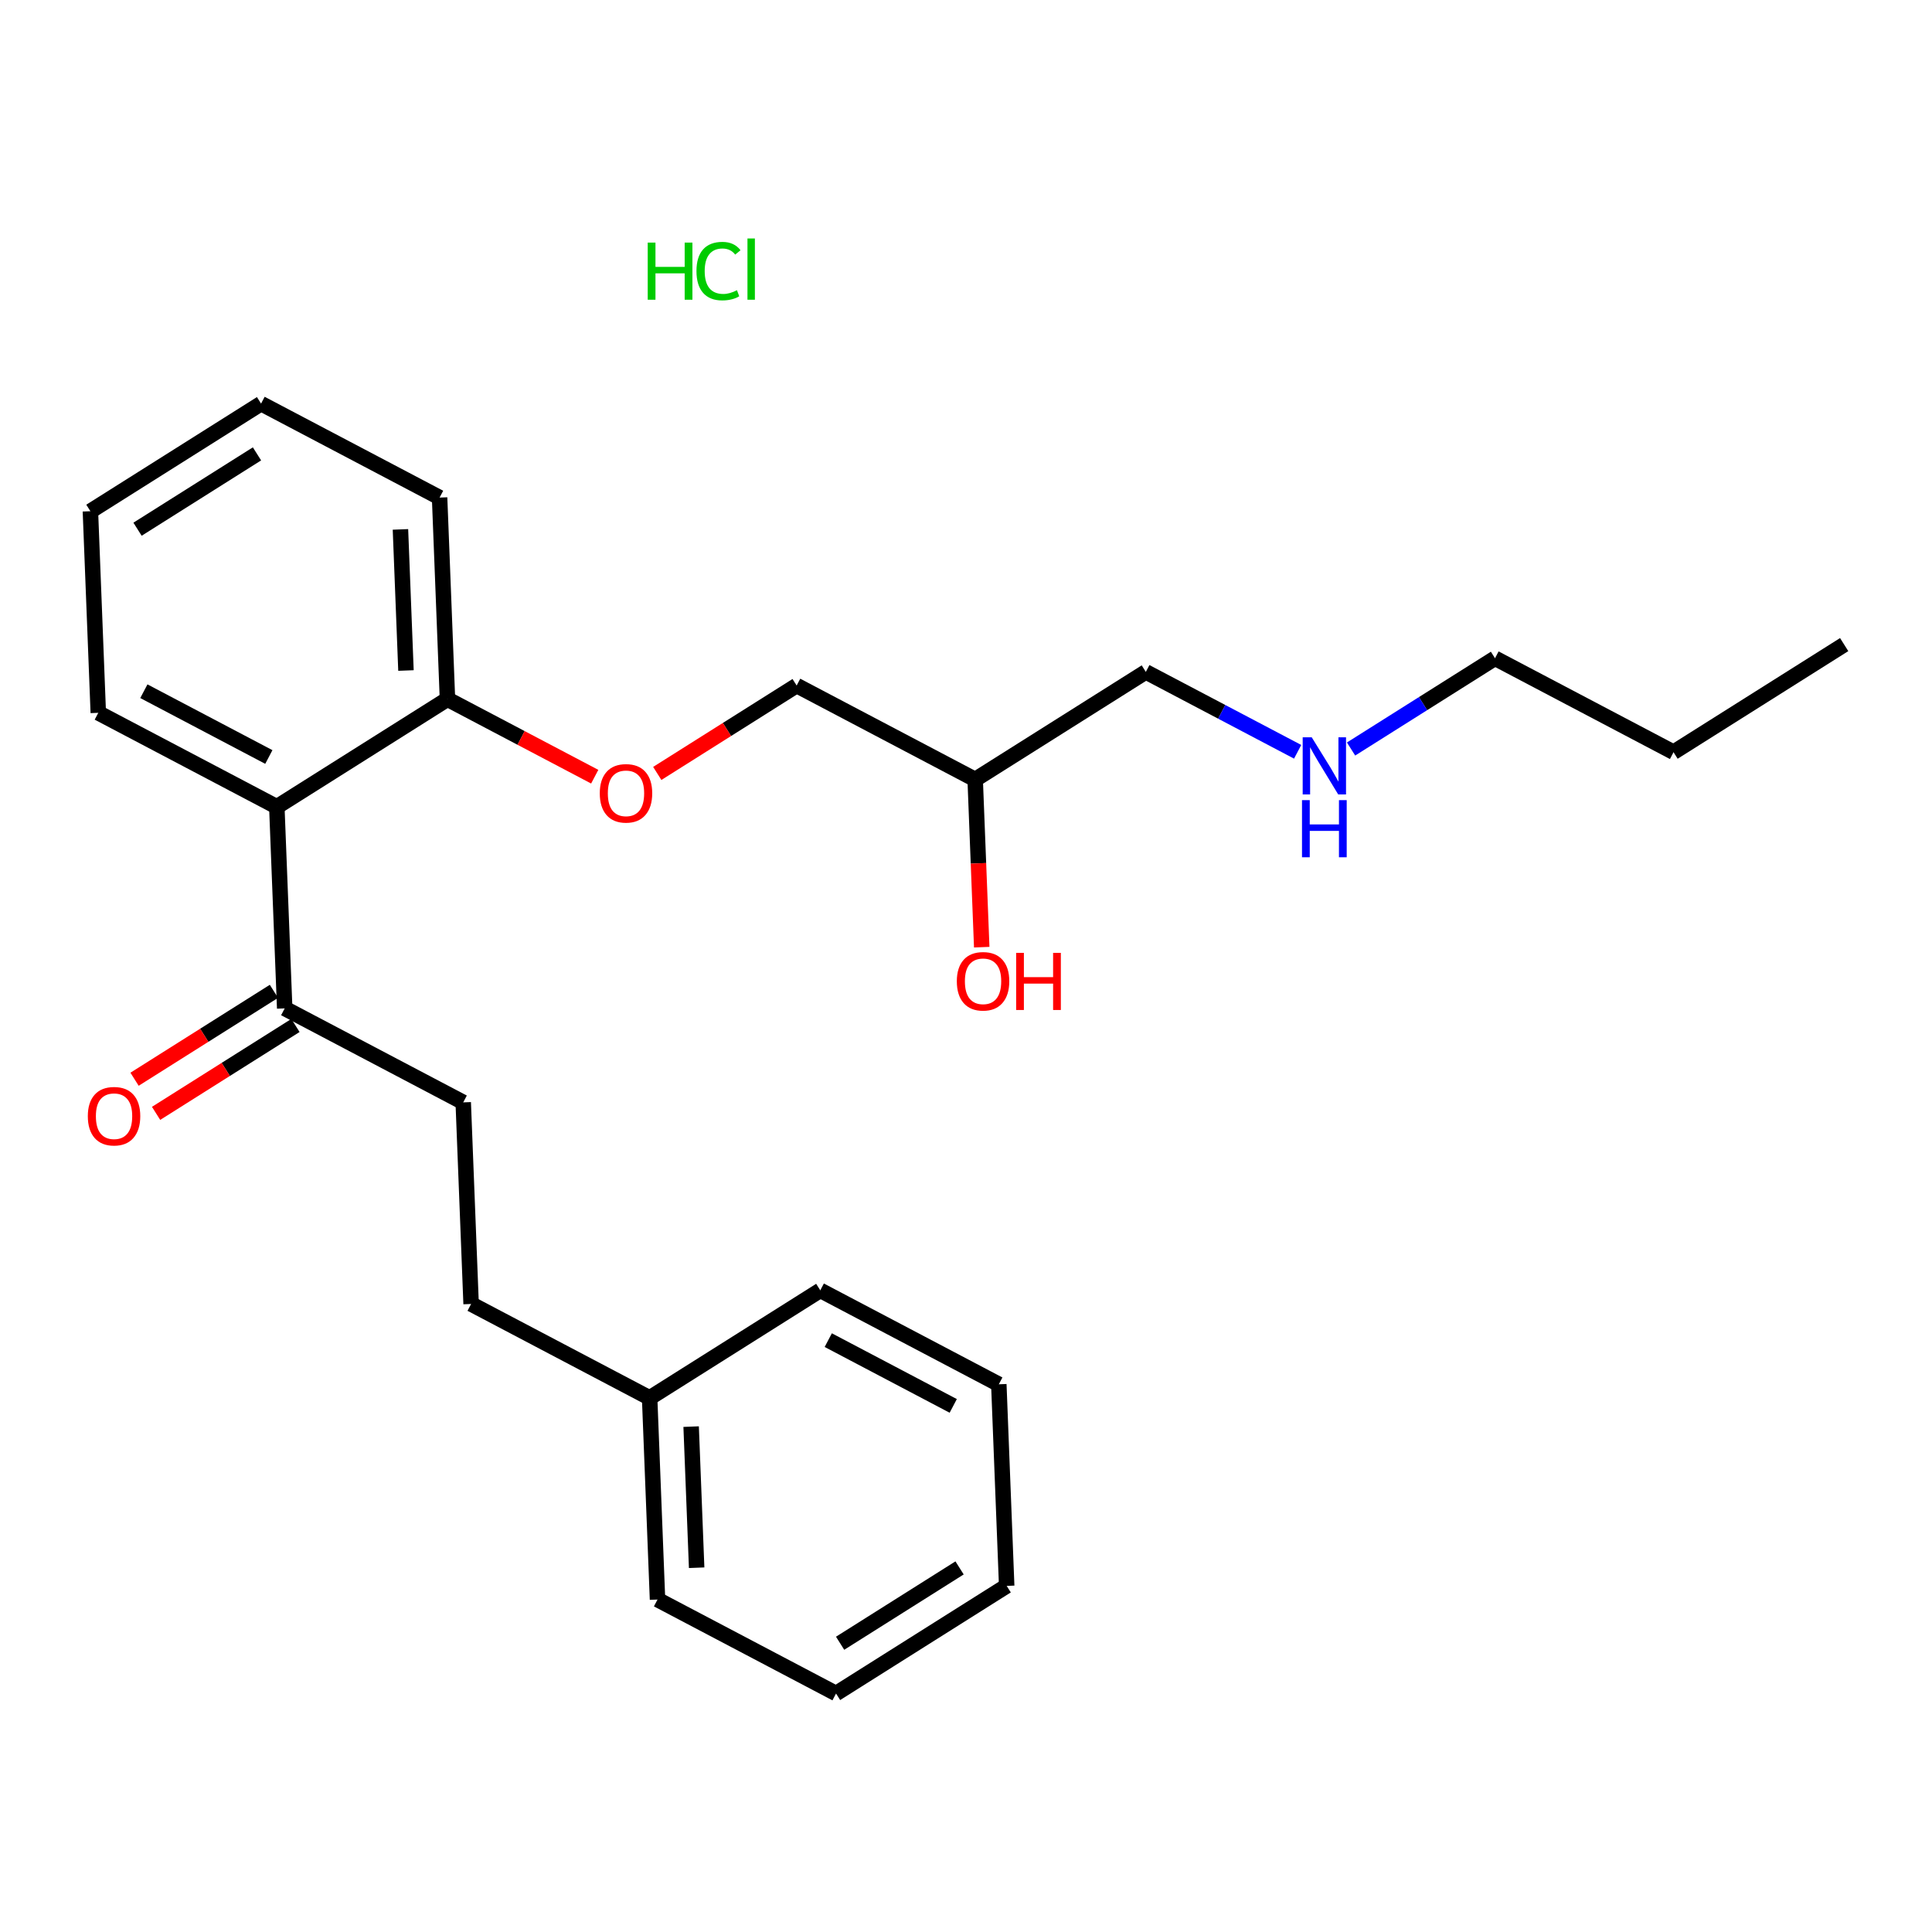 <?xml version='1.0' encoding='iso-8859-1'?>
<svg version='1.1' baseProfile='full'
              xmlns='http://www.w3.org/2000/svg'
                      xmlns:rdkit='http://www.rdkit.org/xml'
                      xmlns:xlink='http://www.w3.org/1999/xlink'
                  xml:space='preserve'
width='250px' height='250px' viewBox='0 0 250 250'>
<!-- END OF HEADER -->
<rect style='opacity:1.0;fill:#FFFFFF;stroke:none' width='250' height='250' x='0' y='0'> </rect>
<path class='bond-0 atom-0 atom-1' d='M 238.636,83.41 L 216.554,97.336' style='fill:none;fill-rule:evenodd;stroke:#000000;stroke-width:2.0px;stroke-linecap:butt;stroke-linejoin:miter;stroke-opacity:1' />
<path class='bond-1 atom-1 atom-13' d='M 216.554,97.336 L 193.453,85.176' style='fill:none;fill-rule:evenodd;stroke:#000000;stroke-width:2.0px;stroke-linecap:butt;stroke-linejoin:miter;stroke-opacity:1' />
<path class='bond-2 atom-2 atom-3' d='M 130.265,205.215 L 108.183,219.141' style='fill:none;fill-rule:evenodd;stroke:#000000;stroke-width:2.0px;stroke-linecap:butt;stroke-linejoin:miter;stroke-opacity:1' />
<path class='bond-2 atom-2 atom-3' d='M 124.168,202.887 L 108.71,212.636' style='fill:none;fill-rule:evenodd;stroke:#000000;stroke-width:2.0px;stroke-linecap:butt;stroke-linejoin:miter;stroke-opacity:1' />
<path class='bond-3 atom-2 atom-4' d='M 130.265,205.215 L 129.246,179.128' style='fill:none;fill-rule:evenodd;stroke:#000000;stroke-width:2.0px;stroke-linecap:butt;stroke-linejoin:miter;stroke-opacity:1' />
<path class='bond-4 atom-3 atom-7' d='M 108.183,219.141 L 85.082,206.981' style='fill:none;fill-rule:evenodd;stroke:#000000;stroke-width:2.0px;stroke-linecap:butt;stroke-linejoin:miter;stroke-opacity:1' />
<path class='bond-5 atom-4 atom-8' d='M 129.246,179.128 L 106.144,166.968' style='fill:none;fill-rule:evenodd;stroke:#000000;stroke-width:2.0px;stroke-linecap:butt;stroke-linejoin:miter;stroke-opacity:1' />
<path class='bond-5 atom-4 atom-8' d='M 123.348,181.924 L 107.177,173.412' style='fill:none;fill-rule:evenodd;stroke:#000000;stroke-width:2.0px;stroke-linecap:butt;stroke-linejoin:miter;stroke-opacity:1' />
<path class='bond-6 atom-5 atom-6' d='M 11.699,66.153 L 33.781,52.226' style='fill:none;fill-rule:evenodd;stroke:#000000;stroke-width:2.0px;stroke-linecap:butt;stroke-linejoin:miter;stroke-opacity:1' />
<path class='bond-6 atom-5 atom-6' d='M 17.797,68.48 L 33.254,58.731' style='fill:none;fill-rule:evenodd;stroke:#000000;stroke-width:2.0px;stroke-linecap:butt;stroke-linejoin:miter;stroke-opacity:1' />
<path class='bond-7 atom-5 atom-9' d='M 11.699,66.153 L 12.718,92.239' style='fill:none;fill-rule:evenodd;stroke:#000000;stroke-width:2.0px;stroke-linecap:butt;stroke-linejoin:miter;stroke-opacity:1' />
<path class='bond-8 atom-6 atom-10' d='M 33.781,52.226 L 56.883,64.387' style='fill:none;fill-rule:evenodd;stroke:#000000;stroke-width:2.0px;stroke-linecap:butt;stroke-linejoin:miter;stroke-opacity:1' />
<path class='bond-9 atom-7 atom-16' d='M 85.082,206.981 L 84.062,180.894' style='fill:none;fill-rule:evenodd;stroke:#000000;stroke-width:2.0px;stroke-linecap:butt;stroke-linejoin:miter;stroke-opacity:1' />
<path class='bond-9 atom-7 atom-16' d='M 90.146,202.864 L 89.433,184.603' style='fill:none;fill-rule:evenodd;stroke:#000000;stroke-width:2.0px;stroke-linecap:butt;stroke-linejoin:miter;stroke-opacity:1' />
<path class='bond-10 atom-8 atom-16' d='M 106.144,166.968 L 84.062,180.894' style='fill:none;fill-rule:evenodd;stroke:#000000;stroke-width:2.0px;stroke-linecap:butt;stroke-linejoin:miter;stroke-opacity:1' />
<path class='bond-11 atom-9 atom-18' d='M 12.718,92.239 L 35.82,104.4' style='fill:none;fill-rule:evenodd;stroke:#000000;stroke-width:2.0px;stroke-linecap:butt;stroke-linejoin:miter;stroke-opacity:1' />
<path class='bond-11 atom-9 atom-18' d='M 18.616,89.443 L 34.787,97.955' style='fill:none;fill-rule:evenodd;stroke:#000000;stroke-width:2.0px;stroke-linecap:butt;stroke-linejoin:miter;stroke-opacity:1' />
<path class='bond-12 atom-10 atom-20' d='M 56.883,64.387 L 57.902,90.473' style='fill:none;fill-rule:evenodd;stroke:#000000;stroke-width:2.0px;stroke-linecap:butt;stroke-linejoin:miter;stroke-opacity:1' />
<path class='bond-12 atom-10 atom-20' d='M 51.818,68.504 L 52.532,86.764' style='fill:none;fill-rule:evenodd;stroke:#000000;stroke-width:2.0px;stroke-linecap:butt;stroke-linejoin:miter;stroke-opacity:1' />
<path class='bond-13 atom-11 atom-12' d='M 60.961,168.734 L 59.941,142.647' style='fill:none;fill-rule:evenodd;stroke:#000000;stroke-width:2.0px;stroke-linecap:butt;stroke-linejoin:miter;stroke-opacity:1' />
<path class='bond-14 atom-11 atom-16' d='M 60.961,168.734 L 84.062,180.894' style='fill:none;fill-rule:evenodd;stroke:#000000;stroke-width:2.0px;stroke-linecap:butt;stroke-linejoin:miter;stroke-opacity:1' />
<path class='bond-15 atom-12 atom-19' d='M 59.941,142.647 L 36.84,130.486' style='fill:none;fill-rule:evenodd;stroke:#000000;stroke-width:2.0px;stroke-linecap:butt;stroke-linejoin:miter;stroke-opacity:1' />
<path class='bond-16 atom-13 atom-21' d='M 193.453,85.176 L 184.14,91.049' style='fill:none;fill-rule:evenodd;stroke:#000000;stroke-width:2.0px;stroke-linecap:butt;stroke-linejoin:miter;stroke-opacity:1' />
<path class='bond-16 atom-13 atom-21' d='M 184.14,91.049 L 174.827,96.922' style='fill:none;fill-rule:evenodd;stroke:#0000FF;stroke-width:2.0px;stroke-linecap:butt;stroke-linejoin:miter;stroke-opacity:1' />
<path class='bond-17 atom-14 atom-17' d='M 148.269,86.942 L 126.187,100.868' style='fill:none;fill-rule:evenodd;stroke:#000000;stroke-width:2.0px;stroke-linecap:butt;stroke-linejoin:miter;stroke-opacity:1' />
<path class='bond-18 atom-14 atom-21' d='M 148.269,86.942 L 158.092,92.112' style='fill:none;fill-rule:evenodd;stroke:#000000;stroke-width:2.0px;stroke-linecap:butt;stroke-linejoin:miter;stroke-opacity:1' />
<path class='bond-18 atom-14 atom-21' d='M 158.092,92.112 L 167.914,97.282' style='fill:none;fill-rule:evenodd;stroke:#0000FF;stroke-width:2.0px;stroke-linecap:butt;stroke-linejoin:miter;stroke-opacity:1' />
<path class='bond-19 atom-15 atom-17' d='M 103.086,88.707 L 126.187,100.868' style='fill:none;fill-rule:evenodd;stroke:#000000;stroke-width:2.0px;stroke-linecap:butt;stroke-linejoin:miter;stroke-opacity:1' />
<path class='bond-20 atom-15 atom-24' d='M 103.086,88.707 L 94.068,94.395' style='fill:none;fill-rule:evenodd;stroke:#000000;stroke-width:2.0px;stroke-linecap:butt;stroke-linejoin:miter;stroke-opacity:1' />
<path class='bond-20 atom-15 atom-24' d='M 94.068,94.395 L 85.05,100.082' style='fill:none;fill-rule:evenodd;stroke:#FF0000;stroke-width:2.0px;stroke-linecap:butt;stroke-linejoin:miter;stroke-opacity:1' />
<path class='bond-21 atom-17 atom-22' d='M 126.187,100.868 L 126.611,111.716' style='fill:none;fill-rule:evenodd;stroke:#000000;stroke-width:2.0px;stroke-linecap:butt;stroke-linejoin:miter;stroke-opacity:1' />
<path class='bond-21 atom-17 atom-22' d='M 126.611,111.716 L 127.035,122.564' style='fill:none;fill-rule:evenodd;stroke:#FF0000;stroke-width:2.0px;stroke-linecap:butt;stroke-linejoin:miter;stroke-opacity:1' />
<path class='bond-22 atom-18 atom-19' d='M 35.82,104.4 L 36.84,130.486' style='fill:none;fill-rule:evenodd;stroke:#000000;stroke-width:2.0px;stroke-linecap:butt;stroke-linejoin:miter;stroke-opacity:1' />
<path class='bond-23 atom-18 atom-20' d='M 35.82,104.4 L 57.902,90.473' style='fill:none;fill-rule:evenodd;stroke:#000000;stroke-width:2.0px;stroke-linecap:butt;stroke-linejoin:miter;stroke-opacity:1' />
<path class='bond-24 atom-19 atom-23' d='M 35.447,128.278 L 26.429,133.965' style='fill:none;fill-rule:evenodd;stroke:#000000;stroke-width:2.0px;stroke-linecap:butt;stroke-linejoin:miter;stroke-opacity:1' />
<path class='bond-24 atom-19 atom-23' d='M 26.429,133.965 L 17.411,139.653' style='fill:none;fill-rule:evenodd;stroke:#FF0000;stroke-width:2.0px;stroke-linecap:butt;stroke-linejoin:miter;stroke-opacity:1' />
<path class='bond-24 atom-19 atom-23' d='M 38.232,132.695 L 29.214,138.382' style='fill:none;fill-rule:evenodd;stroke:#000000;stroke-width:2.0px;stroke-linecap:butt;stroke-linejoin:miter;stroke-opacity:1' />
<path class='bond-24 atom-19 atom-23' d='M 29.214,138.382 L 20.197,144.069' style='fill:none;fill-rule:evenodd;stroke:#FF0000;stroke-width:2.0px;stroke-linecap:butt;stroke-linejoin:miter;stroke-opacity:1' />
<path class='bond-25 atom-20 atom-24' d='M 57.902,90.473 L 67.43,95.489' style='fill:none;fill-rule:evenodd;stroke:#000000;stroke-width:2.0px;stroke-linecap:butt;stroke-linejoin:miter;stroke-opacity:1' />
<path class='bond-25 atom-20 atom-24' d='M 67.43,95.489 L 76.957,100.504' style='fill:none;fill-rule:evenodd;stroke:#FF0000;stroke-width:2.0px;stroke-linecap:butt;stroke-linejoin:miter;stroke-opacity:1' />
<path  class='atom-21' d='M 169.736 95.405
L 172.159 99.321
Q 172.399 99.708, 172.786 100.407
Q 173.172 101.107, 173.193 101.149
L 173.193 95.405
L 174.175 95.405
L 174.175 102.799
L 173.162 102.799
L 170.561 98.517
Q 170.259 98.016, 169.935 97.442
Q 169.622 96.867, 169.528 96.69
L 169.528 102.799
L 168.567 102.799
L 168.567 95.405
L 169.736 95.405
' fill='#0000FF'/>
<path  class='atom-21' d='M 168.478 103.538
L 169.481 103.538
L 169.481 106.681
L 173.261 106.681
L 173.261 103.538
L 174.263 103.538
L 174.263 110.931
L 173.261 110.931
L 173.261 107.517
L 169.481 107.517
L 169.481 110.931
L 168.478 110.931
L 168.478 103.538
' fill='#0000FF'/>
<path  class='atom-22' d='M 123.813 126.976
Q 123.813 125.2, 124.69 124.208
Q 125.567 123.216, 127.207 123.216
Q 128.846 123.216, 129.723 124.208
Q 130.601 125.2, 130.601 126.976
Q 130.601 128.772, 129.713 129.795
Q 128.825 130.808, 127.207 130.808
Q 125.578 130.808, 124.69 129.795
Q 123.813 128.782, 123.813 126.976
M 127.207 129.973
Q 128.335 129.973, 128.94 129.221
Q 129.556 128.458, 129.556 126.976
Q 129.556 125.524, 128.94 124.793
Q 128.335 124.052, 127.207 124.052
Q 126.079 124.052, 125.463 124.783
Q 124.857 125.514, 124.857 126.976
Q 124.857 128.469, 125.463 129.221
Q 126.079 129.973, 127.207 129.973
' fill='#FF0000'/>
<path  class='atom-22' d='M 131.488 123.3
L 132.491 123.3
L 132.491 126.443
L 136.271 126.443
L 136.271 123.3
L 137.273 123.3
L 137.273 130.693
L 136.271 130.693
L 136.271 127.278
L 132.491 127.278
L 132.491 130.693
L 131.488 130.693
L 131.488 123.3
' fill='#FF0000'/>
<path  class='atom-23' d='M 11.364 144.434
Q 11.364 142.658, 12.241 141.666
Q 13.118 140.674, 14.758 140.674
Q 16.397 140.674, 17.274 141.666
Q 18.151 142.658, 18.151 144.434
Q 18.151 146.23, 17.264 147.253
Q 16.376 148.266, 14.758 148.266
Q 13.128 148.266, 12.241 147.253
Q 11.364 146.24, 11.364 144.434
M 14.758 147.431
Q 15.885 147.431, 16.491 146.679
Q 17.107 145.917, 17.107 144.434
Q 17.107 142.982, 16.491 142.251
Q 15.885 141.51, 14.758 141.51
Q 13.63 141.51, 13.014 142.241
Q 12.408 142.972, 12.408 144.434
Q 12.408 145.927, 13.014 146.679
Q 13.63 147.431, 14.758 147.431
' fill='#FF0000'/>
<path  class='atom-24' d='M 77.61 102.655
Q 77.61 100.879, 78.487 99.887
Q 79.364 98.895, 81.004 98.895
Q 82.643 98.895, 83.52 99.887
Q 84.397 100.879, 84.397 102.655
Q 84.397 104.451, 83.51 105.474
Q 82.622 106.487, 81.004 106.487
Q 79.374 106.487, 78.487 105.474
Q 77.61 104.461, 77.61 102.655
M 81.004 105.652
Q 82.131 105.652, 82.737 104.9
Q 83.353 104.138, 83.353 102.655
Q 83.353 101.203, 82.737 100.472
Q 82.131 99.731, 81.004 99.731
Q 79.876 99.731, 79.26 100.462
Q 78.654 101.193, 78.654 102.655
Q 78.654 104.148, 79.26 104.9
Q 79.876 105.652, 81.004 105.652
' fill='#FF0000'/>
<path  class='atom-25' d='M 83.814 31.391
L 84.817 31.391
L 84.817 34.535
L 88.597 34.535
L 88.597 31.391
L 89.6 31.391
L 89.6 38.785
L 88.597 38.785
L 88.597 35.37
L 84.817 35.37
L 84.817 38.785
L 83.814 38.785
L 83.814 31.391
' fill='#00CC00'/>
<path  class='atom-25' d='M 90.122 35.078
Q 90.122 33.24, 90.978 32.279
Q 91.845 31.308, 93.484 31.308
Q 95.009 31.308, 95.824 32.383
L 95.134 32.947
Q 94.539 32.164, 93.484 32.164
Q 92.367 32.164, 91.772 32.916
Q 91.187 33.657, 91.187 35.078
Q 91.187 36.54, 91.793 37.291
Q 92.409 38.043, 93.599 38.043
Q 94.414 38.043, 95.364 37.553
L 95.656 38.336
Q 95.27 38.586, 94.685 38.733
Q 94.1 38.879, 93.453 38.879
Q 91.845 38.879, 90.978 37.897
Q 90.122 36.916, 90.122 35.078
' fill='#00CC00'/>
<path  class='atom-25' d='M 96.722 30.859
L 97.682 30.859
L 97.682 38.785
L 96.722 38.785
L 96.722 30.859
' fill='#00CC00'/>
</svg>
